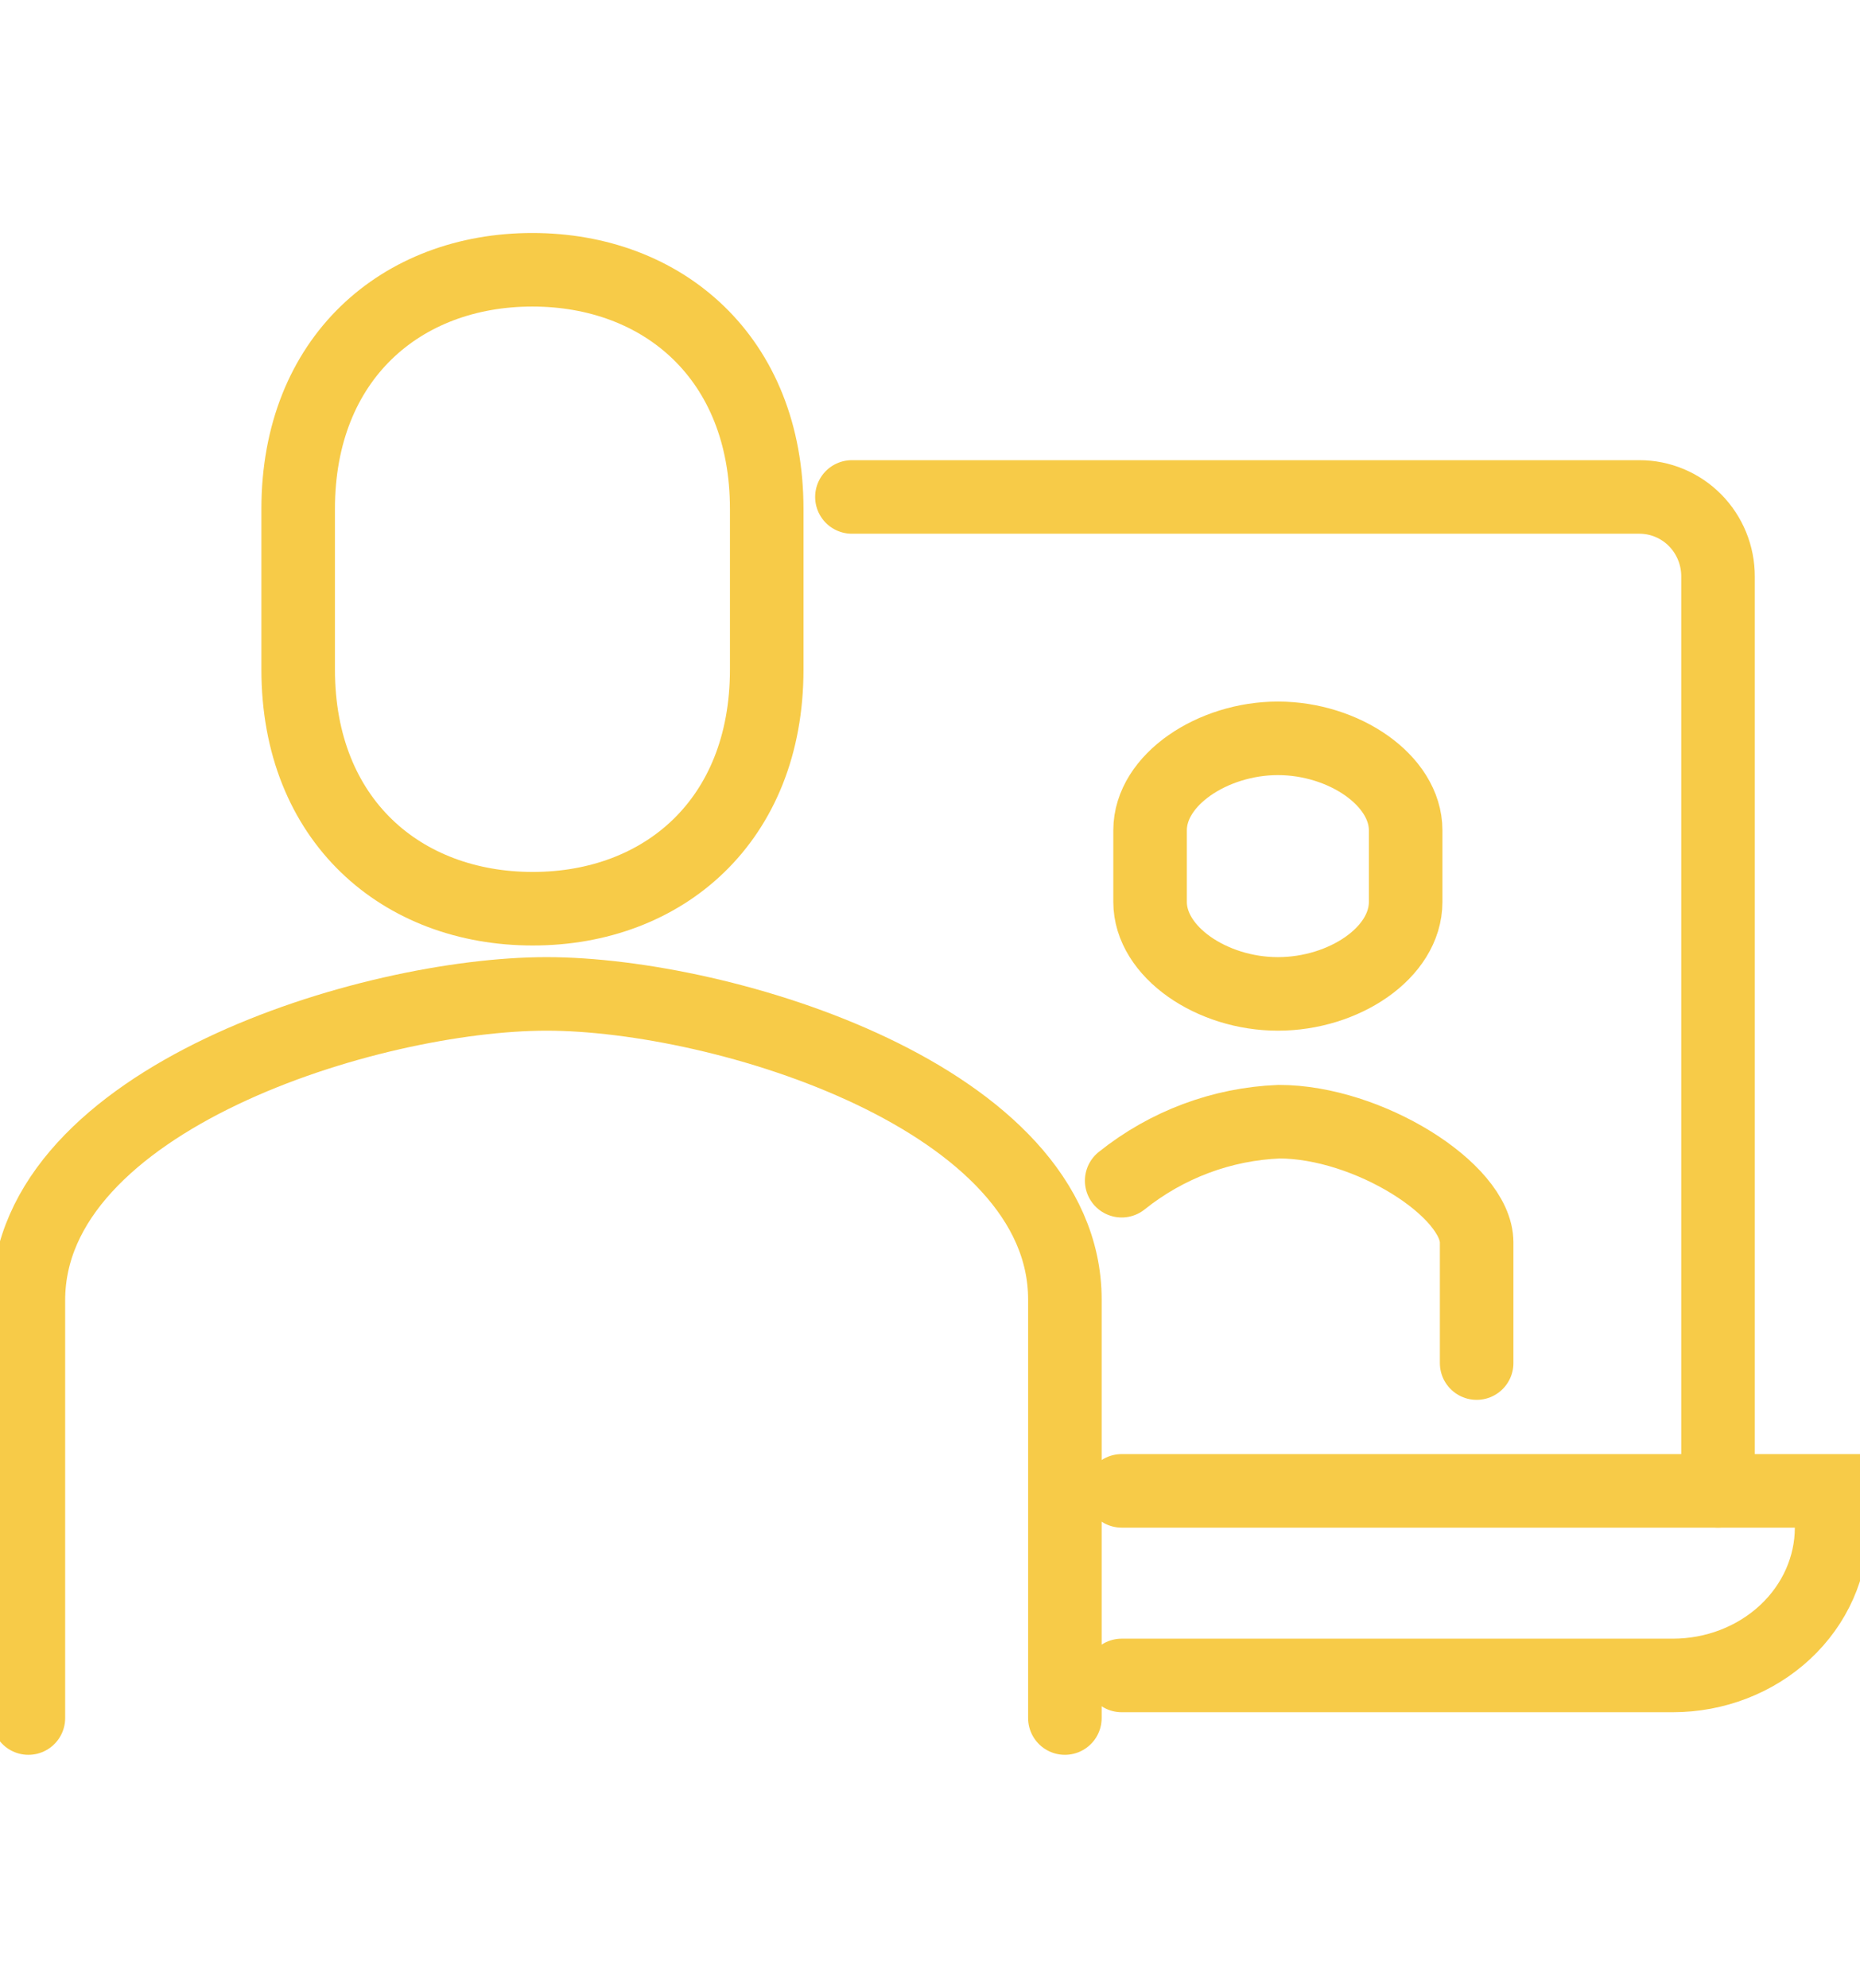 <svg width="131" height="140" viewBox="0 0 131 140" fill="none" xmlns="http://www.w3.org/2000/svg">
<g clip-path="url(#clip0_1437:29115)">
<path d="M121 105V40.603C121.002 39.868 120.86 39.139 120.583 38.46C120.306 37.78 119.899 37.162 119.385 36.642C118.871 36.121 118.261 35.709 117.588 35.427C116.916 35.145 116.195 35 115.468 35H60" stroke="#F7CB48" stroke-width="5.18" stroke-miterlimit="10" stroke-linecap="round"/>
<path d="M79 105H129V107.588C129 110.349 127.822 112.998 125.725 114.95C123.628 116.903 120.784 118 117.818 118H79" stroke="#F7CB48" stroke-width="5.18" stroke-miterlimit="10" stroke-linecap="round"/>
<path d="M79 83.156C82.175 80.615 86.054 79.16 90.086 79V79C96.332 79 104 83.808 104 87.508V96" stroke="#F7CB48" stroke-width="5.18" stroke-miterlimit="10" stroke-linecap="round"/>
<path d="M90 52C94.655 52 99 54.958 99 58.478V63.522C99 67.101 94.655 70 90 70C85.345 70 81 67.042 81 63.522V58.478C81 54.899 85.431 52 90 52Z" stroke="#F7CB48" stroke-width="5.18" stroke-miterlimit="10"/>
<path d="M37.524 64C46.726 64 54 57.798 54 47.153V35.847C54 25.219 46.711 19 37.492 19C28.274 19 21 25.219 21 35.847V47.153C21 57.798 28.305 64 37.524 64Z" stroke="#F7CB48" stroke-width="5.18" stroke-miterlimit="10"/>
<path d="M75 121V91.524C75 77.337 50.92 70 38.5 70C26.08 70 2 77.385 2 91.573V121" stroke="#F7CB48" stroke-width="5.18" stroke-miterlimit="10" stroke-linecap="round"/>
</g>
<defs>
<clipPath id="clip0_1437:29115">
<rect width="131" height="140" fill="white"/>
</clipPath>
</defs>
</svg>
